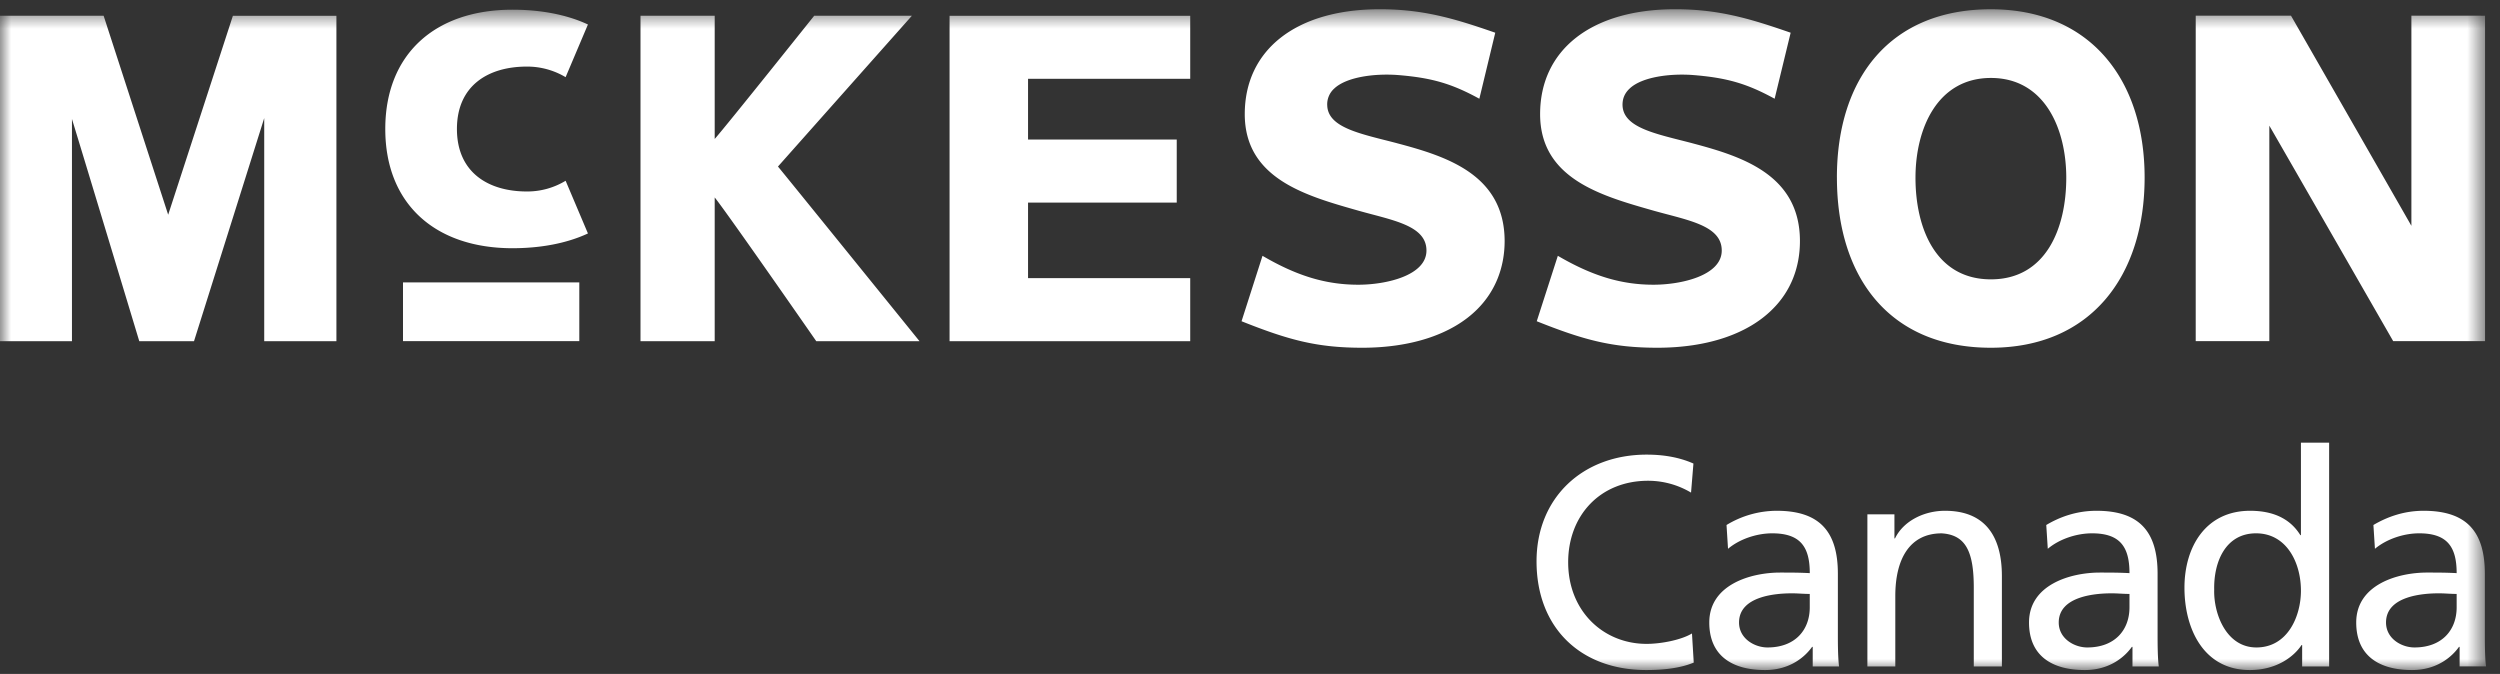 <svg width="115" height="31" viewBox="0 0 115 31" xmlns="http://www.w3.org/2000/svg" xmlns:xlink="http://www.w3.org/1999/xlink"><rect x="0" y="0" width="115" height="31" fill="#333333" stroke="none"/><title>mck-canada_logo_1c_rev_6347</title><defs><path id="a" d="M0 0h114.358v30.388H0z"/></defs><g transform="matrix(1 0 0 -1 0 30.822)" fill="none" fill-rule="evenodd"><mask id="b" fill="#fff"><use xlink:href="#a"/></mask><g mask="url(#b)" fill-rule="nonzero" fill="#FFF"><path d="M77.788 8.162a3.86 3.86 0 0 1-1.976.545c-2.206 0-3.676-1.597-3.676-3.75 0-2.248 1.621-3.753 3.607-3.753.684 0 1.608.186 2.088.479l.081-1.34C77.187.04 76.29 0 75.73 0c-3.035 0-5.049 1.956-5.049 4.999 0 2.943 2.138 4.91 5.062 4.91.74 0 1.471-.108 2.155-.41l-.11-1.337m1.701-2.585c.52.44 1.307.712 2.032.712 1.29 0 1.729-.616 1.729-1.831-.507.026-.862.026-1.369.026-1.332 0-3.254-.547-3.254-2.297C78.627.657 79.681 0 81.192 0c1.182 0 1.864.643 2.165 1.066h.028v-.9h1.211c-.026.204-.054.572-.054 1.379V4.43c0 1.914-.816 2.896-2.812 2.896a4.46 4.46 0 0 1-2.31-.654l.069-1.095zm3.76-2.693c0-1.04-.67-1.845-1.946-1.845-.588 0-1.307.404-1.307 1.148 0 1.231 1.734 1.342 2.433 1.342.272 0 .545-.028.82-.028v-.617zm2.651 4.28h1.244V6.056h.027c.383.792 1.319 1.27 2.298 1.27 1.804 0 2.618-1.121 2.618-3.006V.166h-1.293v3.622c0 1.638-.356 2.43-1.476 2.5-1.472 0-2.134-1.176-2.134-2.883V.165H85.9v6.999m8.298-1.587c.52.44 1.307.712 2.036.712 1.284 0 1.722-.616 1.722-1.831-.506.026-.86.026-1.368.026-1.33 0-3.253-.547-3.253-2.297C93.335.657 94.388 0 95.901 0c1.18 0 1.864.643 2.165 1.066h.028v-.9h1.21c-.028.204-.055.572-.055 1.379V4.43c0 1.914-.815 2.896-2.81 2.896-.895 0-1.668-.27-2.311-.654l.07-1.095zm3.758-2.693c0-1.04-.67-1.845-1.944-1.845-.59 0-1.31.404-1.31 1.148 0 1.231 1.737 1.342 2.434 1.342.273 0 .547-.028.82-.028v-.617zM105.9.166h1.24v10.292h-1.297V6.205h-.027c-.396.643-1.093 1.121-2.311 1.121-2.036 0-3.02-1.653-3.02-3.538 0-1.902.888-3.788 3.006-3.788 1.245 0 2.038.63 2.38 1.15h.028V.165zm-4.047 3.524c-.028 1.283.521 2.599 1.925 2.599 1.396 0 2.065-1.333 2.065-2.64 0-1.161-.601-2.61-2.05-2.61-1.39 0-1.968 1.557-1.94 2.65zm7.394 1.887c.524.44 1.31.712 2.036.712 1.284 0 1.723-.616 1.723-1.831-.506.026-.862.026-1.368.026-1.33 0-3.252-.547-3.252-2.297 0-1.53 1.052-2.187 2.568-2.187 1.176 0 1.86.643 2.16 1.066h.028v-.9h1.216c-.028.204-.055.572-.055 1.379V4.43c0 1.914-.813 2.896-2.816 2.896-.889 0-1.66-.27-2.31-.654l.07-1.095zm3.759-2.693c0-1.04-.67-1.845-1.942-1.845-.591 0-1.307.404-1.307 1.148 0 1.231 1.73 1.342 2.428 1.342.273 0 .548-.028.821-.028v-.617zm1.113 27.216h-3.195v-9.666c-.562.987-5.538 9.666-5.538 9.666h-4.383V15.129h3.386v9.912c.57-.984 5.698-9.912 5.698-9.912h4.225v14.97h-.193m-103.406-.002s-2.692-8.28-2.977-9.153l-2.969 9.153H0v-14.97h3.31v10.222c.543-1.768 3.097-10.223 3.097-10.223h2.517s2.693 8.55 3.23 10.263V15.126h3.321v14.97h-4.762m44.037-14.97H43.68v14.97h11.07v-2.899h-7.46v-2.793h6.84v-2.9h-6.84v-3.476h7.46v-2.902m-36.213.003h8.111v2.703h-8.11v-2.703zm22.957 14.968h-4.042s-3.995-5.008-4.576-5.667v5.667h-3.413v-14.97h3.413v6.613c.595-.74 4.673-6.614 4.673-6.614h4.75s-6.283 7.766-6.513 8.035l6.16 6.936h-.452m43.004-7.443c0-4.618 2.439-7.828 7.08-7.828 4.578 0 7.074 3.274 7.074 7.828 0 4.546-2.54 7.742-7.075 7.742-4.598 0-7.08-3.132-7.08-7.742zm3.614-.007c0 2.268 1.01 4.589 3.47 4.589 2.462 0 3.466-2.321 3.466-4.589 0-2.331-.936-4.675-3.467-4.675-2.532 0-3.469 2.344-3.469 4.675zm-23.845 1.586c-1.633.429-3.189.695-3.215 1.75a.974.974 0 0 0 .324.767c.577.544 1.888.699 2.93.62 1.565-.125 2.487-.401 3.744-1.09l.732 3.037c-1.909.663-3.366 1.1-5.449 1.079-3.751-.042-6.074-1.888-6.074-4.824 0-2.99 2.854-3.766 5.251-4.447 1.553-.438 3.107-.673 3.107-1.827 0-1.157-1.871-1.573-3.134-1.573-1.482 0-2.818.399-4.408 1.33l-.964-3.01c2.15-.857 3.458-1.219 5.552-1.219 2.27 0 4.154.625 5.3 1.78.816.82 1.25 1.9 1.25 3.136-.011 3.05-2.679 3.89-4.946 4.49m13.58.001c-1.637.429-3.181.695-3.211 1.75-.005.303.1.554.329.767.575.544 1.884.699 2.92.62 1.57-.125 2.49-.401 3.748-1.09l.737 3.037c-1.912.663-3.37 1.1-5.451 1.079-3.753-.042-6.074-1.888-6.074-4.824 0-2.99 2.852-3.766 5.242-4.447 1.56-.438 3.113-.673 3.113-1.827 0-1.157-1.873-1.573-3.138-1.573-1.476 0-2.81.399-4.402 1.33l-.97-3.01c2.147-.857 3.463-1.219 5.55-1.219 2.28 0 4.158.625 5.303 1.78.824.82 1.256 1.9 1.254 3.136-.007 3.05-2.684 3.89-4.95 4.49m-54.27-4.828c1.264 0 2.476.216 3.468.679l-1.027 2.424a3.394 3.394 0 0 0-1.786-.493c-1.762 0-3.213.87-3.213 2.875s1.45 2.87 3.213 2.87a3.45 3.45 0 0 0 1.786-.487l1.027 2.424c-.992.464-2.204.68-3.468.68-3.58 0-5.854-2.056-5.854-5.487 0-3.43 2.273-5.485 5.854-5.485"/></g></g></svg>